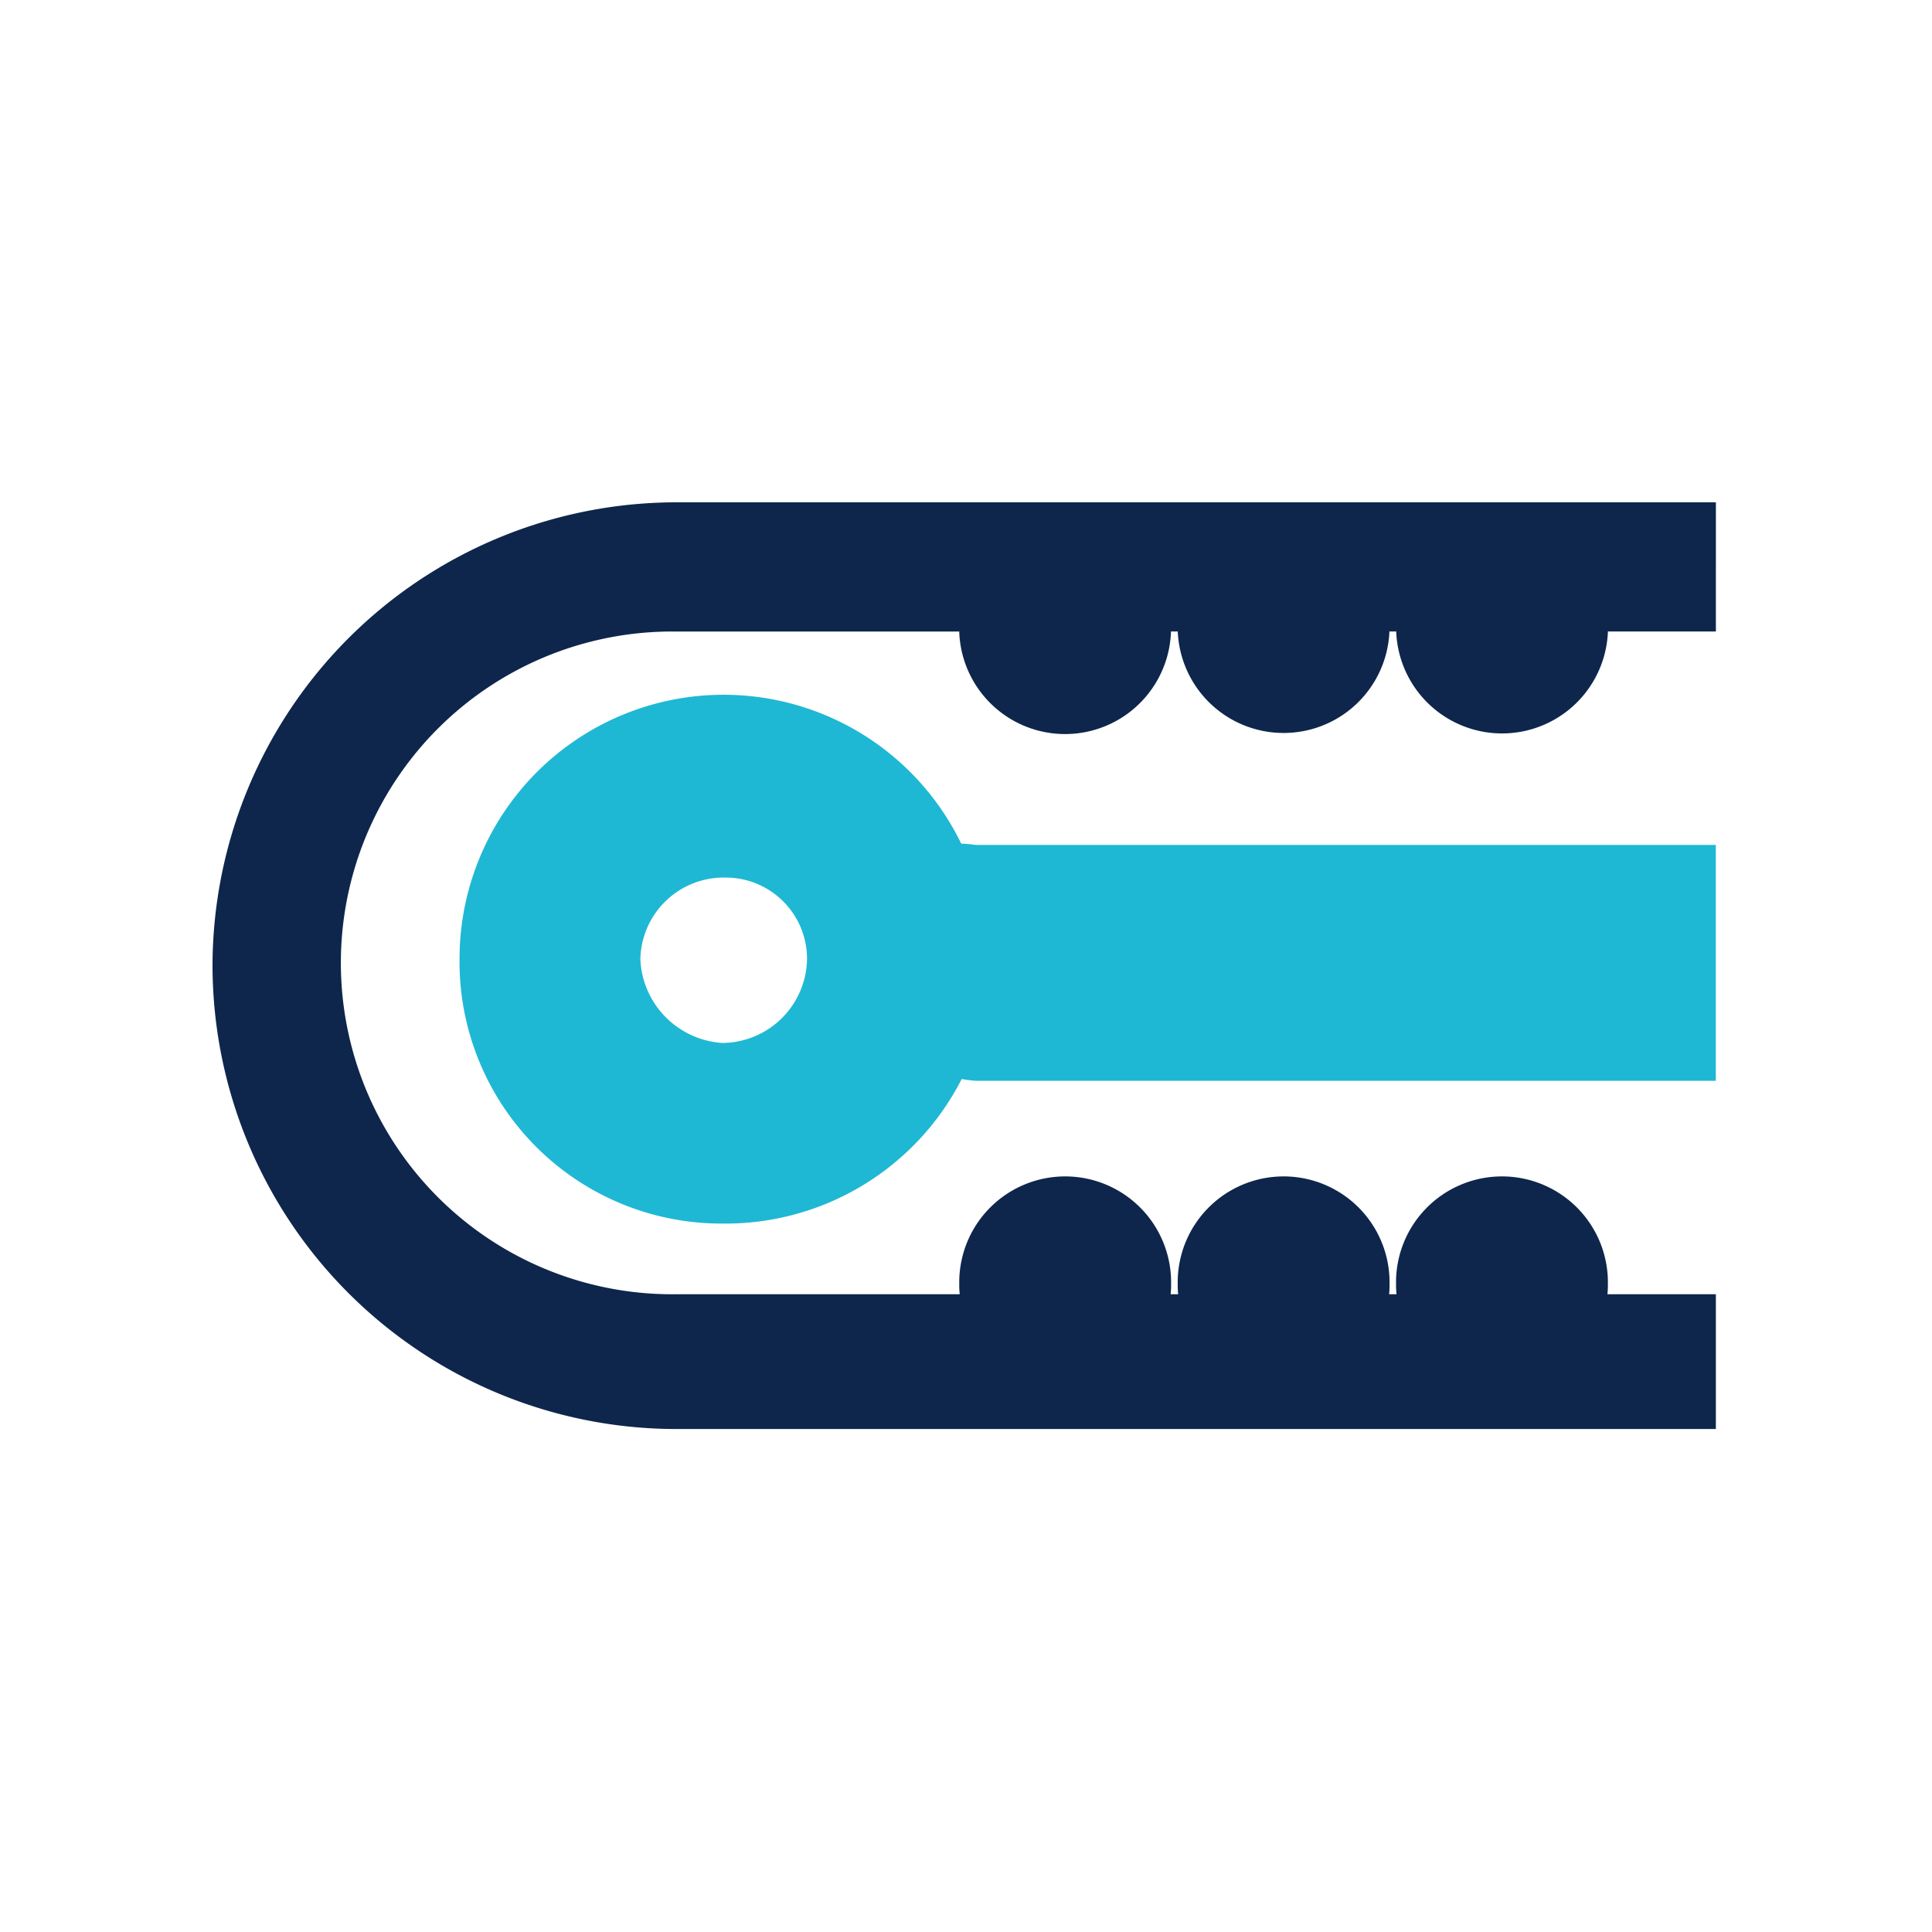 <svg xmlns="http://www.w3.org/2000/svg" width="100" height="100" viewBox="0 0 100 100">
  <g id="repair_case_icon_03" transform="translate(-394 -62)">
    <rect id="長方形_1252" data-name="長方形 1252" width="100" height="100" transform="translate(394 62)" fill="rgba(229,229,229,0)"/>
    <g id="グループ_2930" data-name="グループ 2930" transform="translate(405 88)">
      <path id="パス_2734" data-name="パス 2734" d="M69.947,41.974a13.668,13.668,0,0,0-25.967,5.914,13.551,13.551,0,0,0,13.557,13.75,13.724,13.724,0,0,0,12.434-7.48,6.382,6.382,0,0,0,.733.091h38.3V42.04H70.7a6.666,6.666,0,0,0-.757-.066M57.594,52.291a4.541,4.541,0,0,1-4.255-4.318A4.314,4.314,0,0,1,57.75,43.73a4.208,4.208,0,0,1,4.216,4.231,4.417,4.417,0,0,1-4.373,4.329" transform="translate(-31.194 -24.307)" fill="#1eb8d4"/>
      <path id="パス_2735" data-name="パス 2735" d="M0,23.983A24.021,24.021,0,0,0,24.057,47.966H77.813V40.989H72.2a5,5,0,0,0,.024-.553,5.483,5.483,0,1,0-10.965.022,4.474,4.474,0,0,0,.024.531H60.9a5.1,5.1,0,0,0,.023-.553,5.483,5.483,0,1,0-10.965.022,4.474,4.474,0,0,0,.024.531h-.39a4.932,4.932,0,0,0,.024-.553,5.483,5.483,0,1,0-10.965.022,4.475,4.475,0,0,0,.024.531H24.057a17.152,17.152,0,1,1,0-34.3h14.59s0-.127,0-.121A5.483,5.483,0,0,0,49.612,6.6c0-.006,0,.086,0,.086h.345s0-.127,0-.121A5.483,5.483,0,0,0,60.92,6.6c0-.006,0,.086,0,.086h.344s0-.127,0-.121A5.483,5.483,0,0,0,72.228,6.6c0-.006,0,.086,0,.086h5.586V0H24.057A24.021,24.021,0,0,0,0,23.983" transform="translate(0 0)" fill="#0e264c"/>
    </g>
  </g>
</svg>
